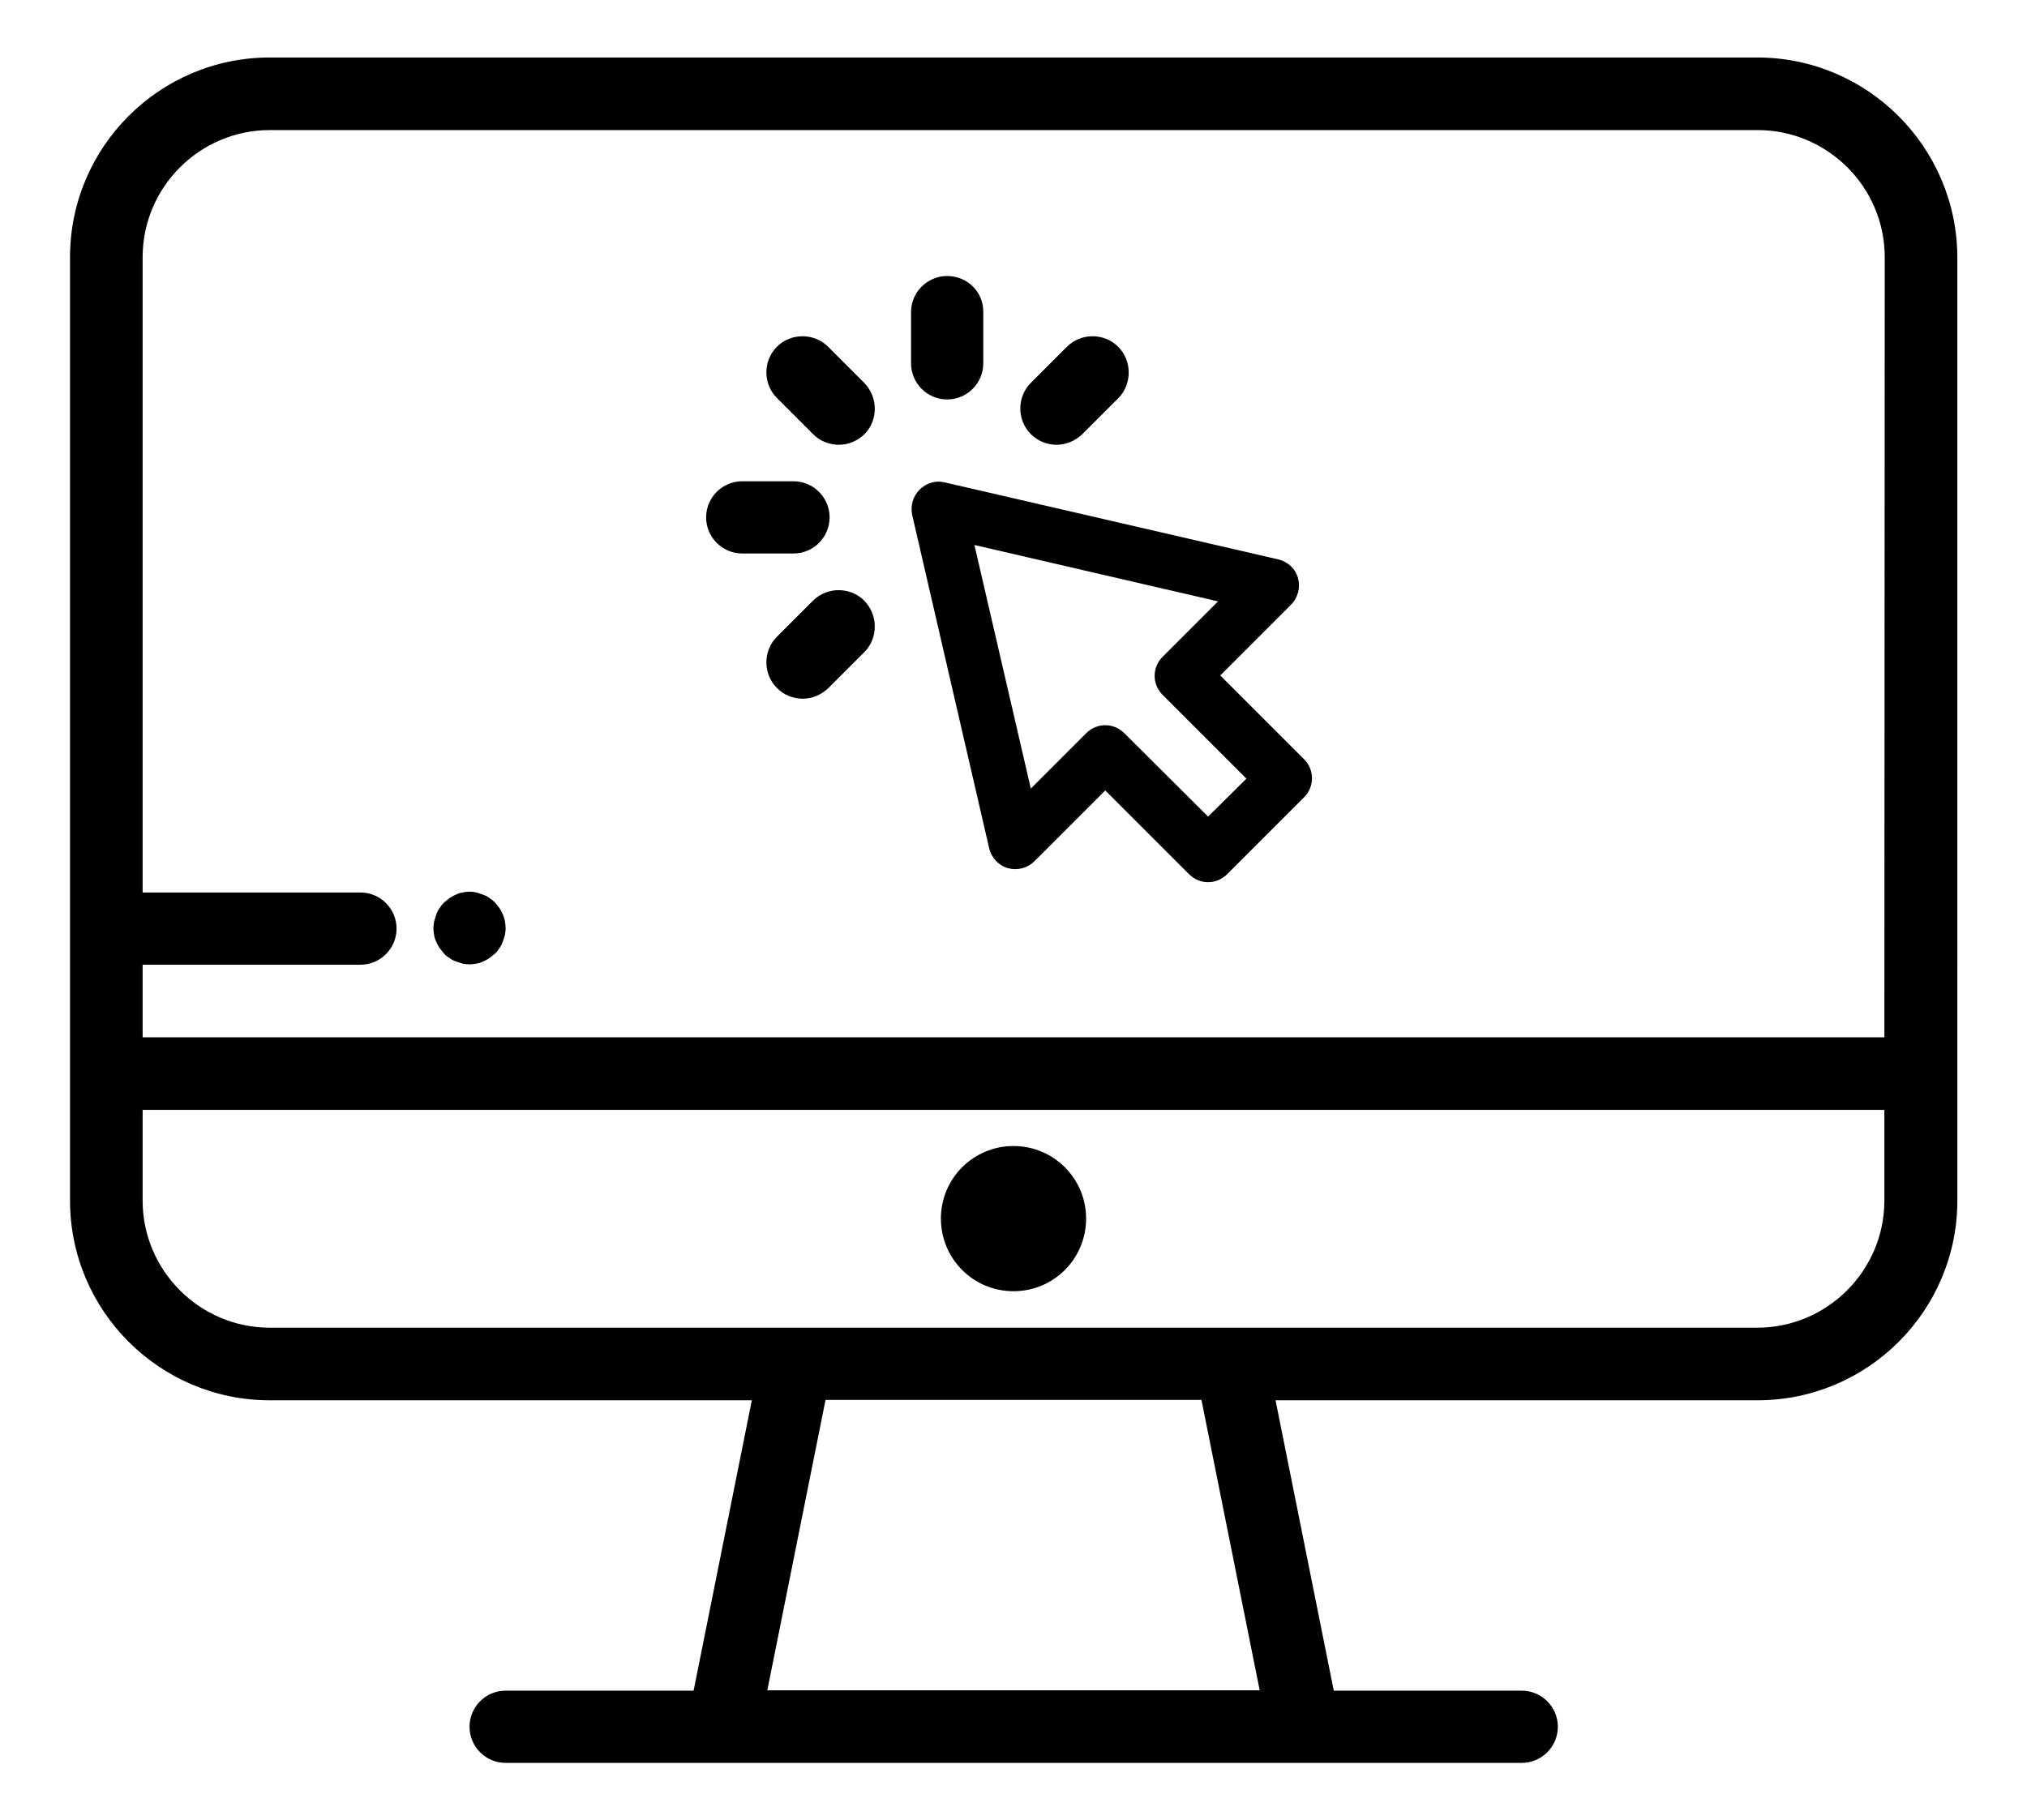 <?xml version="1.0" encoding="utf-8"?>
<!-- Generator: Adobe Illustrator 22.0.1, SVG Export Plug-In . SVG Version: 6.00 Build 0)  -->
<svg version="1.1" id="Layer_1" xmlns="http://www.w3.org/2000/svg" xmlns:xlink="http://www.w3.org/1999/xlink" x="0px" y="0px"
	 viewBox="0 0 550 494" style="enable-background:new 0 0 550 494;" xml:space="preserve">
<style type="text/css">
	.st0{fill:none;}
</style>
<g>
	<g>
		<g>
			<path d="M476.8,15.6H73.2C43.3,15.6,19,39.9,19,69.8v221.5v34.5c0,29.9,24.3,54.2,54.2,54.2h130.8l-15.8,78.8h-51
				c-5.4,0-9.8,4.4-9.8,9.8s4.4,9.8,9.8,9.8h275.7c5.4,0,9.8-4.4,9.8-9.8s-4.4-9.8-9.8-9.8h-51l-15.8-78.8h130.8
				c29.9,0,54.2-24.3,54.2-54.2v-34.5V69.8C531,39.9,506.7,15.6,476.8,15.6z M208.2,458.7l15.8-78.8h102l15.8,78.8L208.2,458.7
				L208.2,458.7z M511.3,325.8c0,19-15.5,34.5-34.5,34.5H73.2c-19,0-34.5-15.5-34.5-34.5v-24.6h472.6L511.3,325.8L511.3,325.8z
				 M511.3,281.5H38.7v-19.7h59.1c5.4,0,9.8-4.4,9.8-9.8s-4.4-9.8-9.8-9.8H38.7V69.8c0-19,15.5-34.5,34.5-34.5h403.7
				c19,0,34.5,15.5,34.5,34.5L511.3,281.5L511.3,281.5z"/>
		</g>
	</g>
	<g>
		<g>
			<path d="M275,311c-10.9,0-19.7,8.8-19.7,19.7s8.8,19.7,19.7,19.7s19.7-8.8,19.7-19.7S285.9,311,275,311z"/>
		</g>
	</g>
	<g>
		<path class="st0" d="M308.5,183.3c0-3.3,1.3-6.4,3.6-8.7l8.6-8.6l-49.6-11.4l11.4,49.6l8.6-8.6c2.3-2.3,5.4-3.6,8.7-3.6
			c3.3,0,6.4,1.3,8.7,3.6l19.1,19.1l3.4-3.4L312.1,192C309.7,189.7,308.5,186.6,308.5,183.3z"/>
		<path d="M353.8,206l-22.7-22.7l19.2-19.2c1.9-1.9,2.6-4.7,1.9-7.2c-0.7-2.6-2.8-4.5-5.4-5.1l-90.5-20.9c-2.5-0.6-5,0.2-6.8,2
			c-1.8,1.8-2.5,4.4-2,6.8l20.9,90.5c0.6,2.6,2.6,4.7,5.1,5.4c2.6,0.7,5.3,0,7.2-1.9l19.2-19.2l22.7,22.7c1.4,1.4,3.2,2.2,5.2,2.2
			c2,0,3.8-0.8,5.2-2.2l20.9-20.9C356.7,213.5,356.7,208.8,353.8,206z M327.8,221.6L305.1,199c-1.4-1.4-3.2-2.2-5.2-2.2
			c-2,0-3.8,0.8-5.2,2.2l-15,15l-15.3-66.1l66.1,15.3l-15,15c-1.4,1.4-2.2,3.2-2.2,5.2s0.8,3.8,2.2,5.2l22.7,22.7L327.8,221.6z"/>
	</g>
	<g>
		<g>
			<path d="M234.5,103.9l-9.8-9.8c-3.8-3.8-10.1-3.8-13.9,0s-3.8,10.1,0,13.9l9.8,9.8c1.9,1.9,4.4,2.9,7,2.9s5-1,7-2.9
				C238.3,114,238.3,107.8,234.5,103.9z"/>
		</g>
	</g>
	<g>
		<g>
			<path d="M215.3,130.6h-13.9c-5.4,0-9.8,4.4-9.8,9.8c0,5.4,4.4,9.8,9.8,9.8h13.9c5.4,0,9.8-4.4,9.8-9.8
				C225.1,135,220.7,130.6,215.3,130.6z"/>
		</g>
	</g>
	<g>
		<g>
			<path d="M234.5,163c-3.8-3.8-10.1-3.8-13.9,0l-9.8,9.8c-3.8,3.8-3.8,10.1,0,13.9c1.9,1.9,4.4,2.9,7,2.9s5-1,7-2.9l9.8-9.8
				C238.3,173.1,238.3,166.9,234.5,163z"/>
		</g>
	</g>
	<g>
		<g>
			<path d="M303.4,94.1c-3.8-3.8-10.1-3.8-13.9,0l-9.8,9.8c-3.8,3.8-3.8,10.1,0,13.9c1.9,1.9,4.4,2.9,7,2.9c2.5,0,5-1,7-2.9l9.8-9.8
				C307.2,104.2,307.2,97.9,303.4,94.1z"/>
		</g>
	</g>
	<g>
		<g>
			<path d="M257,74.9c-5.4,0-9.8,4.4-9.8,9.8v13.9c0,5.4,4.4,9.8,9.8,9.8c5.4,0,9.8-4.4,9.8-9.8V84.7
				C266.9,79.3,262.5,74.9,257,74.9z"/>
		</g>
	</g>
	<g>
		<g>
			<path d="M137,250c-0.1-0.6-0.3-1.3-0.6-1.9c-0.2-0.6-0.6-1.2-0.9-1.7c-0.4-0.5-0.8-1-1.2-1.5c-0.5-0.5-1-0.9-1.5-1.2
				c-0.5-0.4-1.1-0.7-1.7-0.9c-0.6-0.2-1.2-0.4-1.8-0.6c-1.3-0.3-2.6-0.3-3.8,0c-0.6,0.1-1.3,0.3-1.8,0.6c-0.6,0.2-1.2,0.6-1.7,0.9
				c-0.5,0.4-1,0.8-1.5,1.2c-0.5,0.5-0.9,1-1.2,1.5c-0.4,0.5-0.7,1.1-0.9,1.7c-0.2,0.6-0.4,1.2-0.6,1.9c-0.1,0.6-0.2,1.3-0.2,1.9
				s0.1,1.3,0.2,1.9c0.1,0.6,0.3,1.3,0.6,1.8c0.2,0.6,0.6,1.2,0.9,1.7c0.4,0.5,0.8,1,1.2,1.5s1,0.9,1.5,1.2c0.5,0.4,1.1,0.7,1.7,0.9
				c0.6,0.2,1.2,0.4,1.8,0.6c0.6,0.1,1.3,0.2,1.9,0.2s1.3-0.1,1.9-0.2c0.6-0.1,1.3-0.3,1.8-0.6c0.6-0.2,1.2-0.6,1.7-0.9
				c0.5-0.4,1-0.8,1.5-1.2s0.9-1,1.2-1.5c0.4-0.5,0.7-1.1,0.9-1.7c0.2-0.6,0.4-1.2,0.6-1.8c0.1-0.6,0.2-1.3,0.2-1.9
				S137.1,250.6,137,250z"/>
		</g>
	</g>
</g>
</svg>
